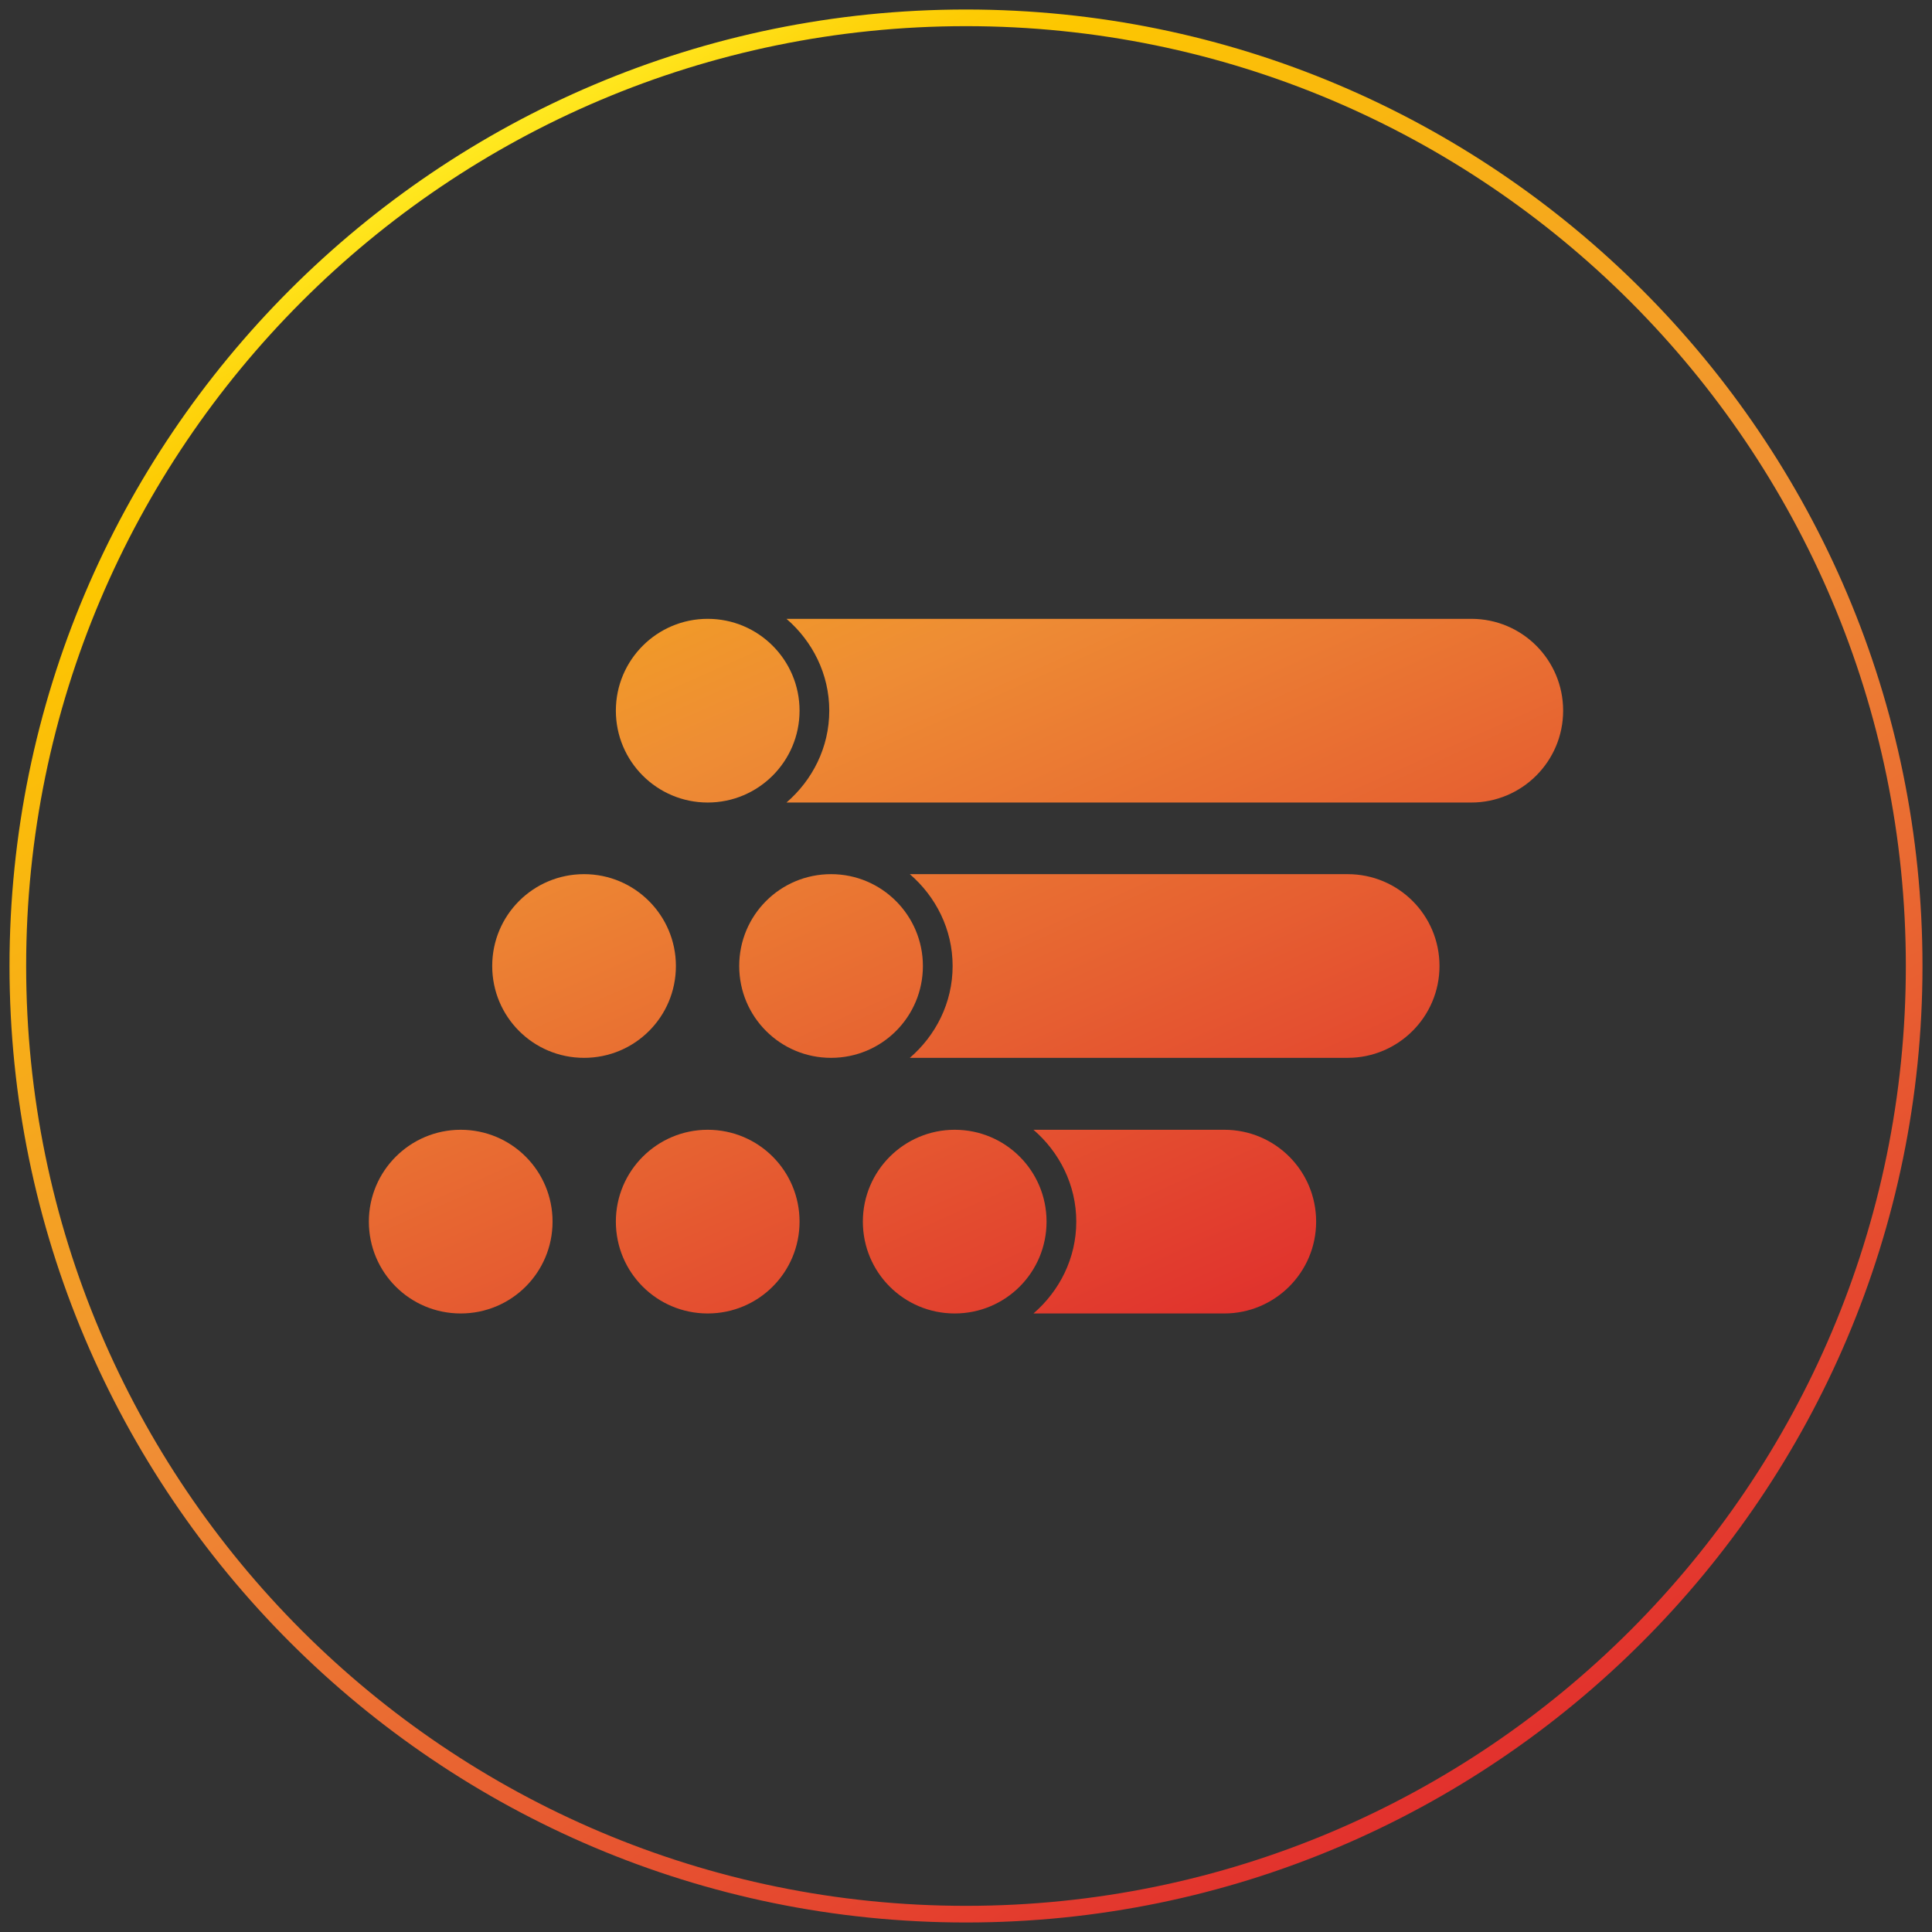 <?xml version="1.0" encoding="UTF-8"?><svg id="Ebene_1" xmlns="http://www.w3.org/2000/svg" xmlns:xlink="http://www.w3.org/1999/xlink" viewBox="0 0 65 65"><rect x="0" y="0" width="65" height="65" fill="#333333" stroke="none"/><defs><style>.cls-1{fill:url(#Verlauf_INTOCAST_Logo-9);}.cls-2{fill:url(#Verlauf_INTOCAST_Logo-4);}.cls-3{fill:url(#Verlauf_INTOCAST_Logo-2);}.cls-4{fill:url(#Verlauf_INTOCAST_Logo-3);}.cls-5{fill:url(#Verlauf_INTOCAST_Logo-7);}.cls-6{fill:url(#Verlauf_INTOCAST_Logo-8);}.cls-7{fill:url(#Verlauf_INTOCAST_Logo-5);}.cls-8{fill:url(#Verlauf_INTOCAST_Logo-6);}.cls-9{fill:url(#Verlauf_INTOCAST_Logo);}.cls-10{fill:none;stroke:url(#Unbenannter_Verlauf);stroke-miterlimit:10;stroke-width:.56px;}</style><linearGradient id="Unbenannter_Verlauf" x1="16.41" y1="60.74" x2="48.59" y2="5" gradientTransform="translate(0 65.37) scale(1 -1)" gradientUnits="userSpaceOnUse"><stop offset="0" stop-color="#ffee25"/><stop offset="0" stop-color="#ffe920"/><stop offset=".04" stop-color="#fed60e"/><stop offset=".07" stop-color="#fdcb04"/><stop offset=".1" stop-color="#fdc700"/><stop offset=".5" stop-color="#f08f34"/><stop offset=".75" stop-color="#e86031"/><stop offset="1" stop-color="#e2312d"/></linearGradient><linearGradient id="Verlauf_INTOCAST_Logo" x1=".79" y1="8.09" x2="21.12" y2="53.7" gradientUnits="userSpaceOnUse"><stop offset="0" stop-color="#ffec25"/><stop offset="0" stop-color="#fee620"/><stop offset=".04" stop-color="#fcd40e"/><stop offset=".07" stop-color="#fbc803"/><stop offset=".1" stop-color="#fbc500"/><stop offset=".5" stop-color="#ee8d34"/><stop offset=".75" stop-color="#e66031"/><stop offset="1" stop-color="#e0312d"/></linearGradient><linearGradient id="Verlauf_INTOCAST_Logo-2" x1="7.72" y1="5" x2="28.05" y2="50.61" xlink:href="#Verlauf_INTOCAST_Logo"/><linearGradient id="Verlauf_INTOCAST_Logo-3" x1="20.38" y1="-.64" x2="40.71" y2="44.97" xlink:href="#Verlauf_INTOCAST_Logo"/><linearGradient id="Verlauf_INTOCAST_Logo-4" x1="14.65" y1="1.91" x2="34.99" y2="47.52" xlink:href="#Verlauf_INTOCAST_Logo"/><linearGradient id="Verlauf_INTOCAST_Logo-5" x1="7.45" y1="5.12" x2="27.78" y2="50.73" xlink:href="#Verlauf_INTOCAST_Logo"/><linearGradient id="Verlauf_INTOCAST_Logo-6" x1="23.57" y1="-2.07" x2="43.91" y2="43.55" xlink:href="#Verlauf_INTOCAST_Logo"/><linearGradient id="Verlauf_INTOCAST_Logo-7" x1="26.77" y1="-3.49" x2="47.1" y2="42.12" xlink:href="#Verlauf_INTOCAST_Logo"/><linearGradient id="Verlauf_INTOCAST_Logo-8" x1="14.38" y1="2.03" x2="34.72" y2="47.64" xlink:href="#Verlauf_INTOCAST_Logo"/><linearGradient id="Verlauf_INTOCAST_Logo-9" x1="14.11" y1="2.15" x2="34.45" y2="47.77" xlink:href="#Verlauf_INTOCAST_Logo"/></defs><path class="cls-10" d="m64.4,32.5c0,17.6-14.3,31.9-31.9,31.9S.6,50.1.6,32.5,14.9.6,32.5.6s31.9,14.3,31.9,31.9Z"/><g><path class="cls-9" d="m15.5,38.01c-1.7,0-3.09,1.38-3.09,3.09s1.38,3.09,3.09,3.09,3.09-1.38,3.09-3.09-1.38-3.09-3.09-3.09Z"/><path class="cls-3" d="m23.81,38.01c-1.7,0-3.09,1.38-3.09,3.09s1.38,3.09,3.09,3.09,3.09-1.38,3.09-3.09-1.38-3.09-3.09-3.09Z"/><path class="cls-4" d="m41.19,38.01h-6.42c.87.75,1.44,1.85,1.44,3.09s-.57,2.34-1.44,3.09h6.42c1.7,0,3.09-1.38,3.09-3.09s-1.38-3.09-3.09-3.09Z"/><path class="cls-2" d="m32.12,38.01c-1.7,0-3.09,1.38-3.09,3.09s1.38,3.09,3.09,3.09,3.09-1.38,3.09-3.09-1.38-3.09-3.09-3.09Z"/><path class="cls-7" d="m22.74,32.5c0-1.7-1.38-3.09-3.09-3.09s-3.09,1.38-3.09,3.09,1.38,3.09,3.09,3.09,3.09-1.38,3.09-3.09Z"/><path class="cls-8" d="m45.34,29.41h-14.73c.87.75,1.44,1.85,1.44,3.09s-.57,2.34-1.44,3.09h14.73c1.7,0,3.09-1.38,3.09-3.09s-1.38-3.09-3.09-3.09Z"/><path class="cls-5" d="m49.5,20.82h-23.04c.87.75,1.44,1.85,1.44,3.09s-.57,2.34-1.44,3.09h23.04c1.7,0,3.09-1.38,3.09-3.09s-1.38-3.09-3.09-3.09Z"/><path class="cls-6" d="m31.05,32.5c0-1.7-1.38-3.09-3.09-3.09s-3.09,1.38-3.09,3.09,1.38,3.09,3.09,3.09,3.09-1.38,3.09-3.09Z"/><circle class="cls-1" cx="23.81" cy="23.91" r="3.09"/></g></svg>